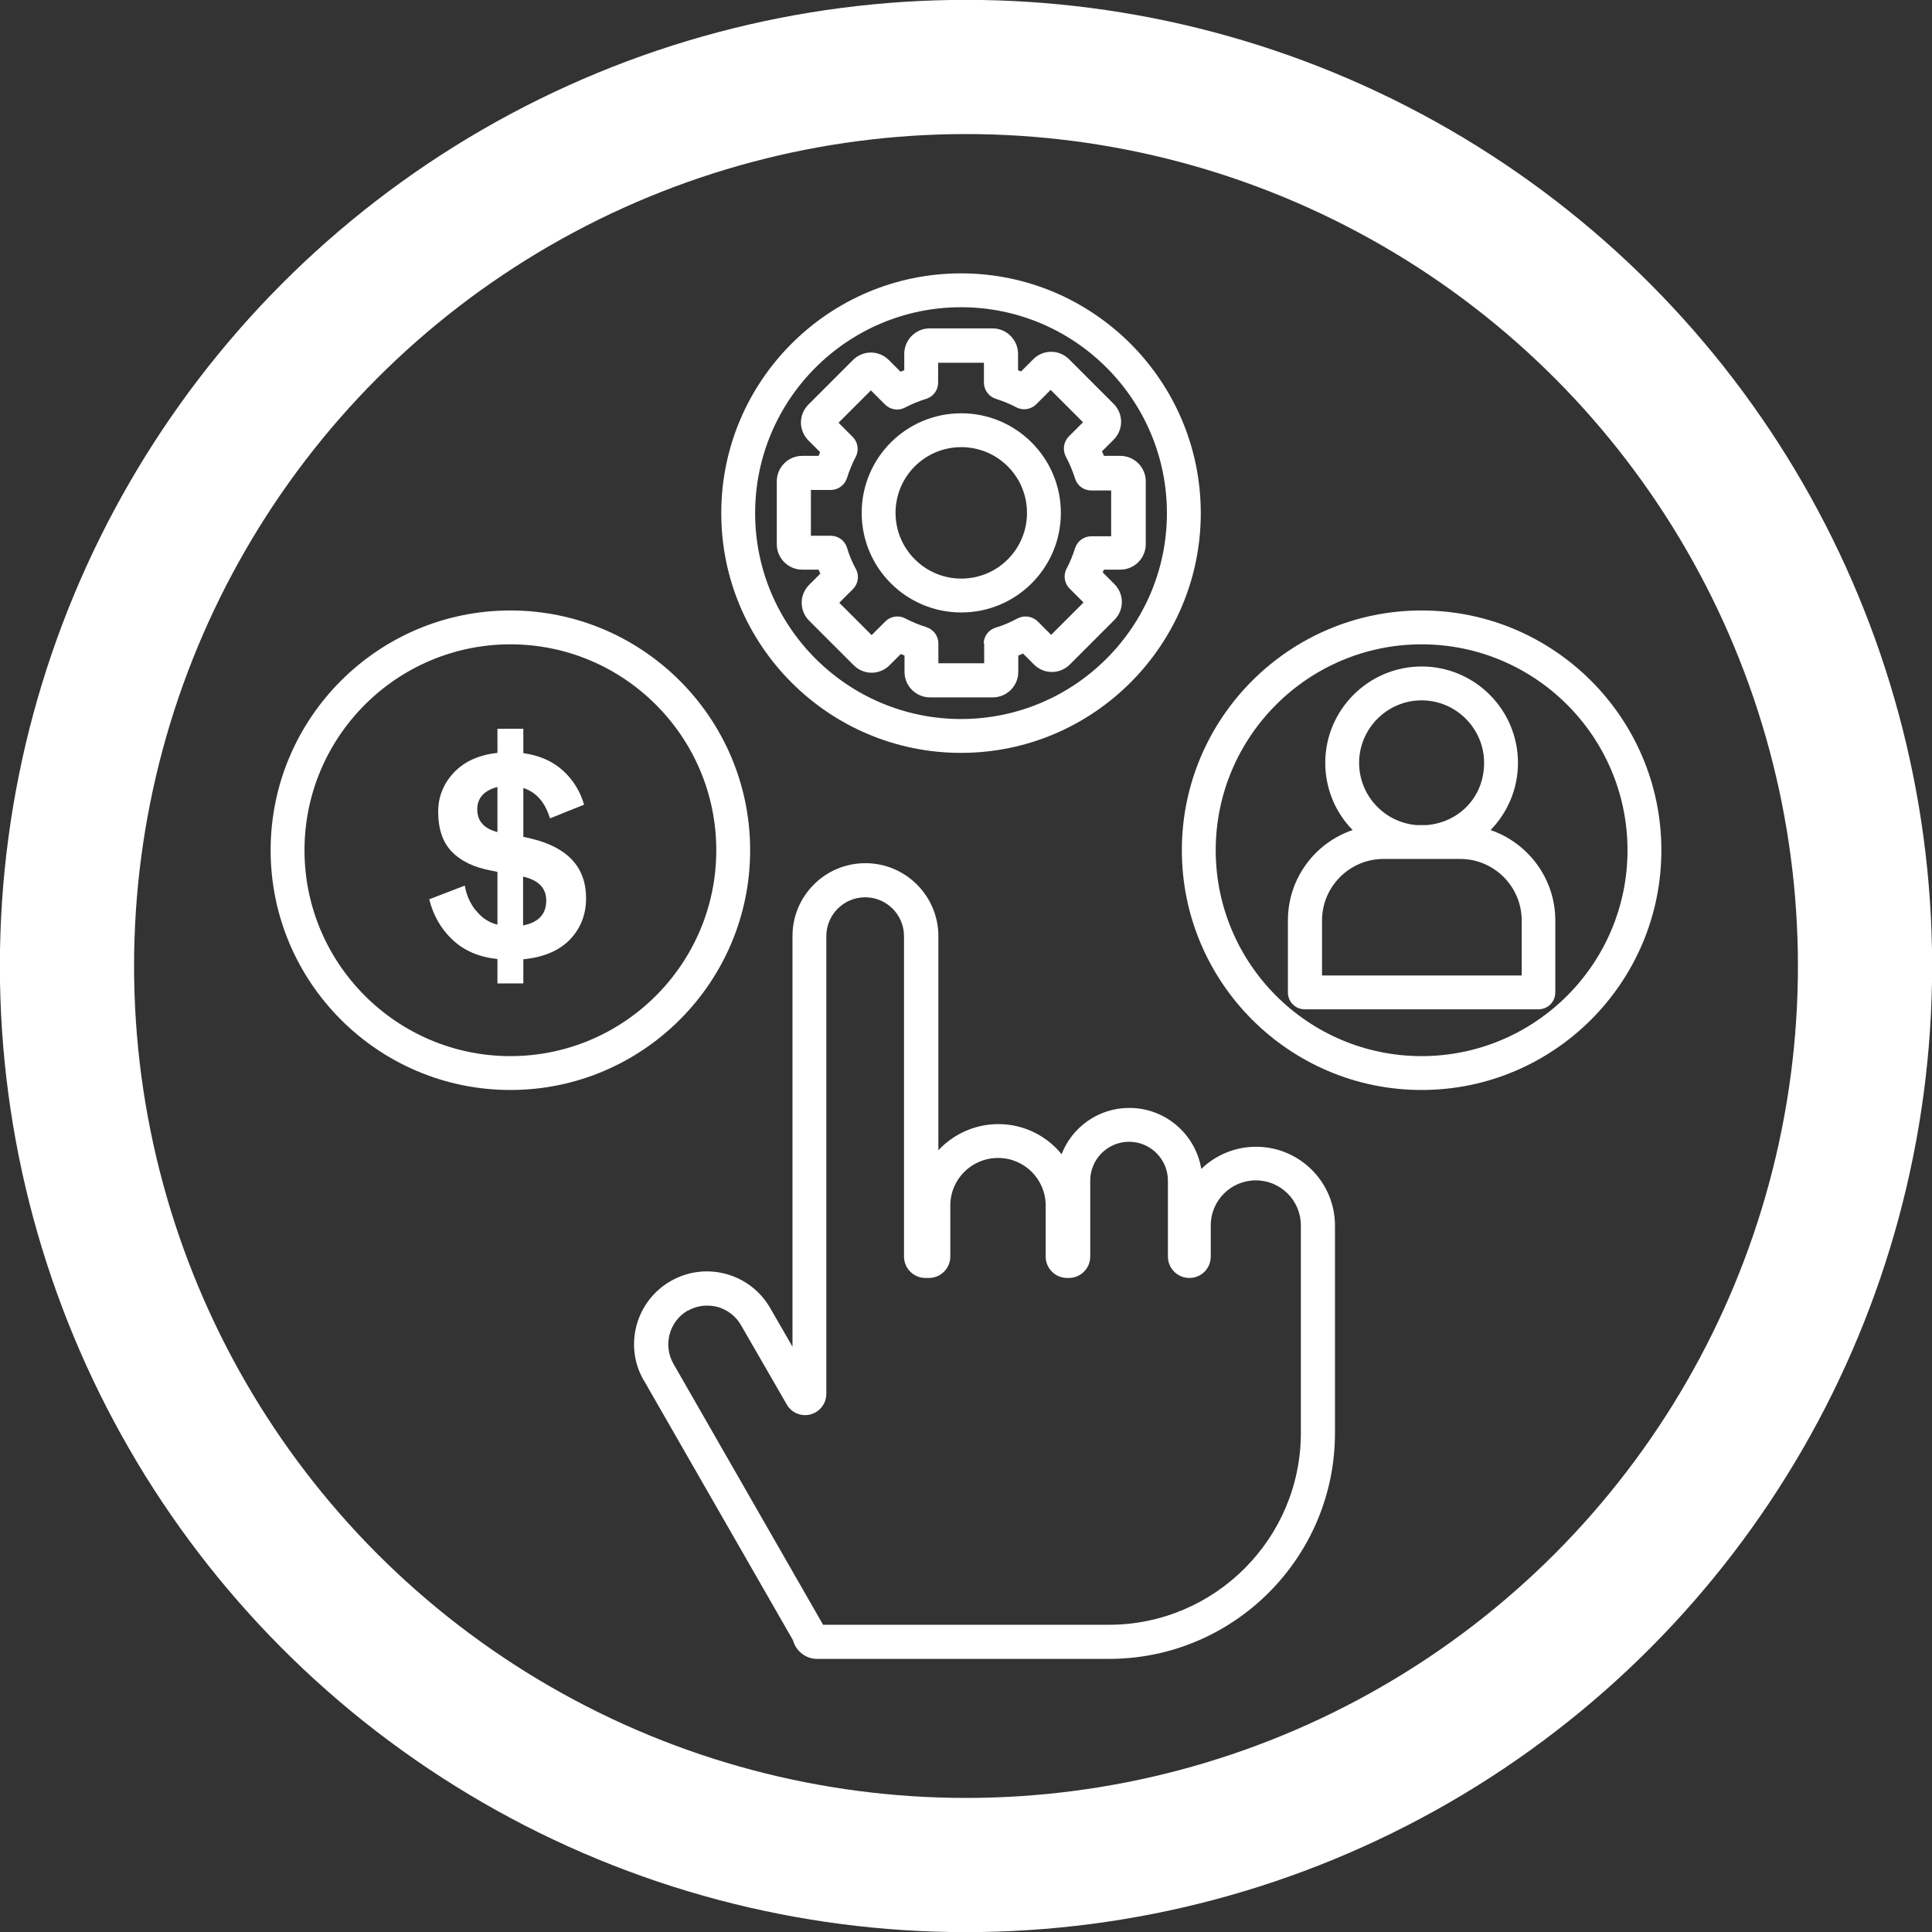 <?xml version="1.0" encoding="UTF-8"?>
<svg id="Layer_1" xmlns="http://www.w3.org/2000/svg" version="1.1" viewBox="0 0 77.6 77.6">
  <rect x="0" y="0" width="77.6" height="77.6" fill="#333333" stroke="none"/>
  <!-- Generator: Adobe Illustrator 30.0.0, SVG Export Plug-In . SVG Version: 2.1.1 Build 123)  -->
  <defs>
    <style>
      .st0 {
        fill: #fff;
      }

      .st1 {
        fill: none;
        stroke: #fff;
        stroke-linecap: round;
        stroke-linejoin: round;
        stroke-width: 5.39px;
      }
    </style>
  </defs>
  <circle class="st1" cx="38.8" cy="38.8" r="36.11"/>
  <path class="st0" d="M27.62,52.65c.36-.21.78-.26,1.19-.16.4.11.74.37.95.73l1.84,3.19c.19.34.59.5.96.4.37-.1.63-.44.63-.83v-18.38c0-.86.7-1.56,1.56-1.56s1.56.7,1.56,1.56v12.87c0,.47.38.86.86.86h.14c.47,0,.86-.38.86-.86v-2.05c0-1.06.86-1.91,1.92-1.91s1.91.86,1.91,1.91v2.05c0,.47.38.86.86.86h.07c.47,0,.86-.38.86-.86v-3.05c0-.86.7-1.56,1.56-1.56s1.56.7,1.56,1.56v3.05c0,.47.38.86.86.86s.86-.38.86-.86v-1.25c0-1,.81-1.81,1.81-1.81s1.81.81,1.81,1.81v8.33c0,4.25-3.46,7.71-7.71,7.71h-11.48l-6.01-10.48c-.43-.75-.17-1.71.57-2.14h0ZM25.87,55.46l5.98,10.42c.11.42.5.75.96.75h11.74c5,0,9.07-4.07,9.07-9.07v-8.33c0-1.75-1.42-3.17-3.17-3.17-.85,0-1.63.34-2.2.89-.23-1.39-1.44-2.45-2.89-2.45h0c-1.24,0-2.3.77-2.72,1.86-.6-.74-1.52-1.21-2.54-1.21-.95,0-1.81.41-2.41,1.05v-8.6c0-1.61-1.31-2.93-2.93-2.93s-2.93,1.31-2.93,2.93v16.49l-.9-1.56c-.81-1.4-2.6-1.88-4-1.07-1.4.81-1.88,2.6-1.07,3.99h0Z"/>
  <path class="st0" d="M39.53,25.84v.8h-1.84v-.8c0-.3-.2-.56-.48-.65-.29-.09-.58-.21-.85-.35-.26-.14-.59-.09-.8.12l-.55.55-1.3-1.3.55-.55c.21-.21.26-.54.12-.8-.15-.27-.27-.56-.36-.86-.09-.29-.35-.48-.65-.48h-.8v-1.84h.8c.3,0,.56-.2.65-.48.09-.29.21-.58.35-.85.14-.26.09-.59-.12-.8l-.57-.57,1.3-1.3.57.57c.21.21.54.26.8.12.27-.14.56-.26.85-.35.29-.09.48-.35.48-.65v-.8h1.84v.8c0,.3.2.56.48.65.28.09.56.2.82.34.26.14.59.09.8-.12l.58-.58,1.3,1.3-.57.57c-.21.21-.26.54-.12.81.15.28.27.57.37.88.09.29.35.48.65.48h.8v1.84h-.8c-.3,0-.56.2-.65.48-.09.28-.2.56-.34.82-.14.26-.09.59.12.8l.56.56-1.3,1.3-.54-.54c-.21-.21-.54-.26-.81-.12-.28.15-.58.28-.88.37-.29.09-.48.35-.48.65h0ZM40.9,26.99v-.66c.06-.03.13-.05.19-.08l.44.44c.4.4,1.04.4,1.44,0l1.79-1.79c.4-.4.4-1.04,0-1.44l-.47-.47s.03-.07.05-.11h.66c.56,0,1.02-.46,1.02-1.02v-2.53c0-.56-.46-1.02-1.02-1.02h-.66c-.02-.06-.05-.12-.08-.18l.47-.47c.19-.19.3-.45.3-.72s-.11-.53-.3-.72l-1.79-1.79c-.4-.4-1.04-.4-1.44,0l-.49.49s-.08-.03-.12-.05v-.66c0-.56-.46-1.02-1.02-1.02h-2.53c-.56,0-1.02.46-1.02,1.02v.66c-.05.02-.1.04-.15.06l-.47-.47c-.4-.4-1.04-.4-1.44,0l-1.79,1.79c-.19.19-.3.45-.3.72s.11.53.3.72l.47.47c-.02.05-.04.1-.06.15h-.66c-.56,0-1.02.46-1.02,1.02v2.53c0,.56.46,1.02,1.02,1.02h.66c.02.05.04.11.07.16l-.45.45c-.4.4-.4,1.04,0,1.44l1.79,1.79c.4.4,1.04.4,1.44,0l.45-.45s.1.04.15.06v.66c0,.56.46,1.02,1.02,1.02h2.53c.56,0,1.02-.46,1.02-1.02h0Z"/>
  <path class="st0" d="M38.61,23.24c-1.45,0-2.64-1.18-2.64-2.64s1.18-2.64,2.64-2.64,2.64,1.18,2.64,2.64-1.18,2.64-2.64,2.64h0ZM42.61,20.6c0-2.2-1.79-4-4-4s-4,1.79-4,4,1.79,4,4,4,4-1.79,4-4h0Z"/>
  <path class="st0" d="M30.33,20.61c0-4.56,3.71-8.27,8.27-8.27s8.27,3.71,8.27,8.27-3.71,8.27-8.27,8.27-8.27-3.71-8.27-8.27h0ZM48.23,20.61c0-5.31-4.32-9.63-9.63-9.63s-9.63,4.32-9.63,9.63,4.32,9.63,9.63,9.63,9.63-4.32,9.63-9.63h0Z"/>
  <path class="st0" d="M48.83,34.15c0-4.56,3.71-8.27,8.27-8.27s8.27,3.71,8.27,8.27-3.71,8.27-8.27,8.27-8.27-3.71-8.27-8.27h0ZM66.73,34.15c0-5.31-4.32-9.63-9.63-9.63s-9.63,4.32-9.63,9.63,4.32,9.63,9.63,9.63,9.63-4.32,9.63-9.63h0Z"/>
  <path class="st0" d="M61.11,39.18h-8.01v-2.21c0-1.36,1.11-2.47,2.47-2.47h1.28c.09,0,.17,0,.26,0s.17,0,.26,0h1.28c1.36,0,2.47,1.11,2.47,2.47v2.21h0ZM57.1,28.13c1.38,0,2.51,1.13,2.51,2.51s-1.01,2.39-2.3,2.5h-.42c-1.29-.11-2.3-1.19-2.3-2.5,0-1.38,1.13-2.51,2.51-2.51h0ZM62.47,39.86v-2.89c0-1.68-1.09-3.11-2.6-3.63.68-.7,1.1-1.65,1.1-2.7,0-2.14-1.74-3.87-3.87-3.87s-3.87,1.74-3.87,3.87c0,1.05.42,2.01,1.1,2.7-1.51.51-2.6,1.94-2.6,3.63v2.89c0,.38.3.68.68.68h9.38c.38,0,.68-.3.68-.68h0Z"/>
  <path class="st0" d="M20.5,25.88c4.56,0,8.27,3.71,8.27,8.27s-3.71,8.27-8.27,8.27-8.27-3.71-8.27-8.27,3.71-8.27,8.27-8.27h0ZM20.5,43.78c5.31,0,9.63-4.32,9.63-9.63s-4.32-9.63-9.63-9.63-9.63,4.32-9.63,9.63,4.32,9.63,9.63,9.63h0Z"/>
  <path class="st0" d="M19.17,32.51c0-.46.27-.76.81-.9v1.81c-.54-.14-.81-.44-.81-.91h0ZM21.01,35.95v-.74c.62.14.93.46.93.96,0,.55-.31.88-.93,1v-1.22h0ZM19.11,36.57c-.23-.29-.38-.62-.44-1l-1.43.55c.16.64.47,1.19.93,1.62.46.44,1.06.7,1.81.78v.98h1.04v-.97c.81-.08,1.43-.34,1.87-.79.43-.45.65-1,.65-1.66,0-1.25-.74-2.05-2.22-2.4l-.3-.07v-1.96c.52.17.87.57,1.07,1.22l1.37-.55c-.16-.55-.45-1.01-.86-1.38-.41-.37-.94-.6-1.58-.69v-.98h-1.04v.97c-.74.08-1.32.34-1.74.78-.42.44-.64.97-.64,1.58,0,.69.18,1.23.54,1.6.36.38.89.64,1.6.77l.24.05v2.12c-.35-.09-.64-.28-.86-.57h0Z"/>
</svg>
